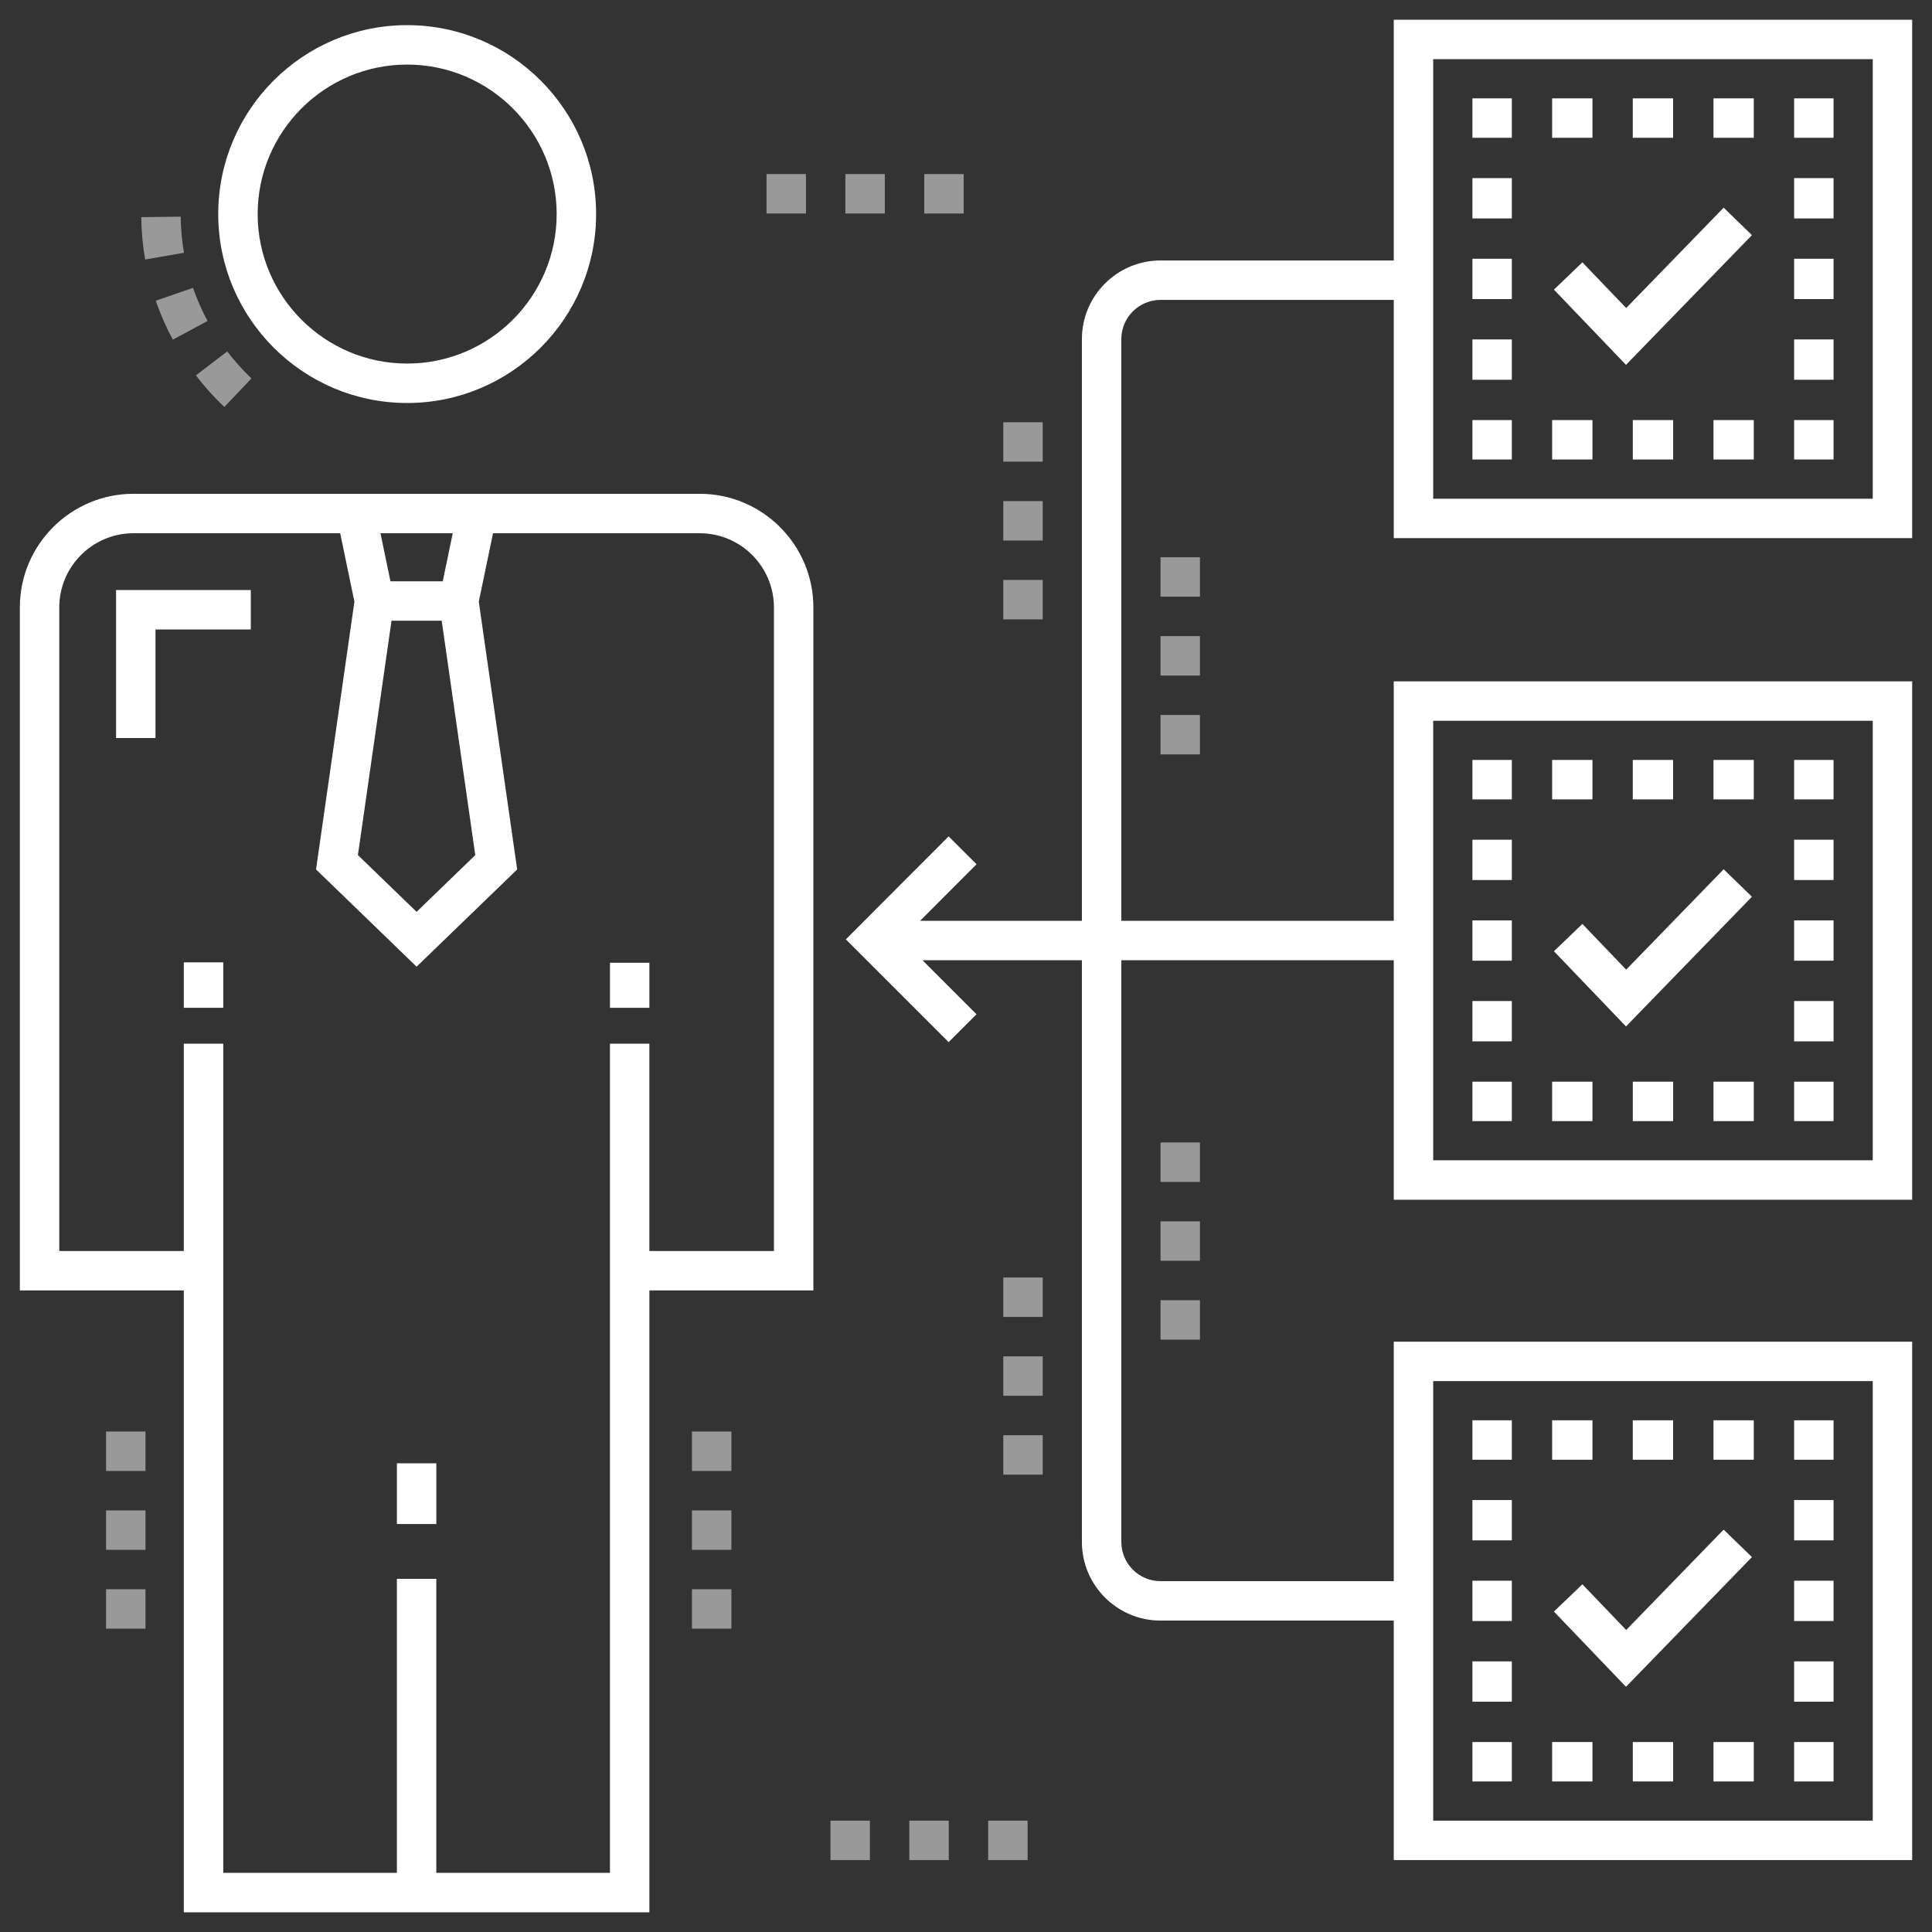 <?xml version="1.0" encoding="UTF-8"?>
<svg xmlns="http://www.w3.org/2000/svg" width="90" height="90" viewBox="0 0 90 90" fill="none">
  <rect x="0" y="0" width="90" height="90" fill="#333333" stroke="none"/>
  <g clip-path="url(#clip0_479_516)">
    <path d="M8.563 44.83H10.4V46.947H8.563V44.83Z" fill="white"></path>
    <path d="M18.489 68.166H20.326V70.995H18.489V68.166Z" fill="white"></path>
    <path d="M0.924 28.297V60.112H8.563V89.082H30.251V88.163V60.112H37.89V28.297C37.89 25.378 35.515 23.003 32.596 23.003C22.746 23.003 11.425 23.003 6.218 23.003C3.299 23.003 0.924 25.378 0.924 28.297ZM21.091 24.84L20.625 27.079H18.189L17.723 24.84H21.091ZM18.238 28.916H20.576L22.14 39.834L19.407 42.477L16.673 39.834L18.238 28.916ZM15.847 24.84L16.51 28.028L14.722 40.502L19.407 45.032L24.092 40.502L22.304 28.028L22.967 24.84H32.596C34.502 24.84 36.053 26.391 36.053 28.297V58.276H30.25V48.62H28.414V87.245H20.325V73.548H18.488V87.245H10.4C10.4 74.565 10.4 62.865 10.4 48.62H8.563V58.276H2.761V28.297C2.761 26.391 4.312 24.84 6.218 24.84L15.847 24.84Z" fill="white"></path>
    <path d="M5.407 34.38H7.243V29.323H11.683V27.486H5.407V34.38Z" fill="white"></path>
    <path opacity="0.5" d="M6.58 10.115C6.588 10.777 6.649 11.441 6.761 12.088L8.571 11.775C8.476 11.224 8.424 10.658 8.417 10.093L6.58 10.115Z" fill="white"></path>
    <path opacity="0.5" d="M7.255 14.008C7.47 14.63 7.737 15.241 8.051 15.823L9.668 14.953C9.402 14.457 9.174 13.938 8.992 13.409L7.255 14.008Z" fill="white"></path>
    <path opacity="0.5" d="M10.45 18.959L11.714 17.627C11.306 17.24 10.926 16.817 10.584 16.371L9.126 17.487C9.526 18.011 9.972 18.506 10.45 18.959Z" fill="white"></path>
    <path d="M10.166 9.972C10.166 14.825 14.114 18.773 18.967 18.773C23.82 18.773 27.769 14.825 27.769 9.972C27.769 5.119 23.82 1.171 18.967 1.171C14.114 1.171 10.166 5.119 10.166 9.972ZM25.932 9.972C25.932 13.812 22.808 16.936 18.967 16.936C15.127 16.936 12.003 13.812 12.003 9.972C12.003 6.132 15.127 3.008 18.967 3.008C22.807 3.008 25.932 6.132 25.932 9.972Z" fill="white"></path>
    <path d="M28.415 44.849H30.251V46.948H28.415V44.849Z" fill="white"></path>
    <path opacity="0.5" d="M4.941 74.033H6.778V75.87H4.941V74.033Z" fill="white"></path>
    <path opacity="0.5" d="M4.941 70.36H6.778V72.197H4.941V70.36Z" fill="white"></path>
    <path opacity="0.5" d="M4.941 66.686H6.778V68.523H4.941V66.686Z" fill="white"></path>
    <path opacity="0.5" d="M32.234 66.686H34.071V68.523H32.234V66.686Z" fill="white"></path>
    <path opacity="0.5" d="M32.234 74.033H34.071V75.87H32.234V74.033Z" fill="white"></path>
    <path opacity="0.5" d="M32.234 70.36H34.071V72.197H32.234V70.36Z" fill="white"></path>
    <path opacity="0.5" d="M46.737 27.017H48.574V28.853H46.737V27.017Z" fill="white"></path>
    <path opacity="0.5" d="M46.737 19.67H48.574V21.506H46.737V19.67Z" fill="white"></path>
    <path opacity="0.5" d="M46.737 23.343H48.574V25.18H46.737V23.343Z" fill="white"></path>
    <path opacity="0.5" d="M54.062 25.959H55.898V27.796H54.062V25.959Z" fill="white"></path>
    <path opacity="0.5" d="M54.062 33.307H55.898V35.143H54.062V33.307Z" fill="white"></path>
    <path opacity="0.5" d="M54.062 29.633H55.898V31.47H54.062V29.633Z" fill="white"></path>
    <path opacity="0.5" d="M46.737 63.185H48.574V65.021H46.737V63.185Z" fill="white"></path>
    <path opacity="0.5" d="M46.737 59.511H48.574V61.348H46.737V59.511Z" fill="white"></path>
    <path opacity="0.5" d="M46.737 66.858H48.574V68.695H46.737V66.858Z" fill="white"></path>
    <path opacity="0.5" d="M54.062 56.895H55.898V58.731H54.062V56.895Z" fill="white"></path>
    <path opacity="0.5" d="M54.062 53.221H55.898V55.058H54.062V53.221Z" fill="white"></path>
    <path opacity="0.5" d="M54.062 60.568H55.898V62.405H54.062V60.568Z" fill="white"></path>
    <path d="M89.076 25.068V0.918H64.927V12.134H54.061C52.042 12.134 50.399 13.777 50.399 15.796V42.895H42.861L45.491 40.26L44.19 38.962L39.403 43.76L44.191 48.547L45.49 47.248L42.974 44.732H50.399V71.831C50.399 73.85 52.042 75.493 54.061 75.493H64.927V86.649H89.076V62.5H64.927V73.656H54.061C53.055 73.656 52.236 72.838 52.236 71.831V44.732H64.927V55.888H89.076V31.739H64.927V42.895H52.236V15.796C52.236 14.79 53.055 13.971 54.061 13.971H64.927V25.068H89.076ZM66.764 64.337H87.24V84.813H66.764V64.337ZM66.764 33.576H87.24V54.051H66.764V33.576ZM66.764 2.755H87.24V23.231H66.764V2.755Z" fill="white"></path>
    <path d="M68.59 19.569H70.427V21.405H68.59V19.569Z" fill="white"></path>
    <path d="M68.59 15.812H70.427V17.69H68.59V15.812Z" fill="white"></path>
    <path d="M68.59 12.054H70.427V13.932H68.59V12.054Z" fill="white"></path>
    <path d="M68.59 8.297H70.427V10.175H68.59V8.297Z" fill="white"></path>
    <path d="M68.59 4.582H70.427V6.419H68.59V4.582Z" fill="white"></path>
    <path d="M72.305 4.582H74.183V6.419H72.305V4.582Z" fill="white"></path>
    <path d="M79.82 4.582H81.698V6.419H79.82V4.582Z" fill="white"></path>
    <path d="M76.061 4.582H77.94V6.419H76.061V4.582Z" fill="white"></path>
    <path d="M83.577 4.582H85.414V6.419H83.577V4.582Z" fill="white"></path>
    <path d="M83.577 15.812H85.414V17.69H83.577V15.812Z" fill="white"></path>
    <path d="M83.577 12.054H85.414V13.932H83.577V12.054Z" fill="white"></path>
    <path d="M83.577 8.297H85.414V10.175H83.577V8.297Z" fill="white"></path>
    <path d="M83.577 19.569H85.414V21.405H83.577V19.569Z" fill="white"></path>
    <path d="M72.305 19.569H74.183V21.405H72.305V19.569Z" fill="white"></path>
    <path d="M76.062 19.569H77.941V21.405H76.062V19.569Z" fill="white"></path>
    <path d="M79.82 19.569H81.698V21.405H79.82V19.569Z" fill="white"></path>
    <path d="M80.294 9.674L75.754 14.35L73.714 12.221L72.388 13.492L75.745 16.996L81.612 10.954L80.294 9.674Z" fill="white"></path>
    <path d="M68.59 81.15H70.427V82.987H68.59V81.15Z" fill="white"></path>
    <path d="M68.59 69.878H70.427V71.756H68.59V69.878Z" fill="white"></path>
    <path d="M68.59 77.393H70.427V79.271H68.59V77.393Z" fill="white"></path>
    <path d="M68.59 73.636H70.427V75.514H68.59V73.636Z" fill="white"></path>
    <path d="M68.59 66.163H70.427V68H68.59V66.163Z" fill="white"></path>
    <path d="M76.061 66.163H77.94V68H76.061V66.163Z" fill="white"></path>
    <path d="M72.305 66.163H74.183V68H72.305V66.163Z" fill="white"></path>
    <path d="M79.82 66.163H81.698V68H79.82V66.163Z" fill="white"></path>
    <path d="M83.577 66.163H85.414V68H83.577V66.163Z" fill="white"></path>
    <path d="M83.577 77.393H85.414V79.271H83.577V77.393Z" fill="white"></path>
    <path d="M83.577 73.636H85.414V75.514H83.577V73.636Z" fill="white"></path>
    <path d="M83.577 69.878H85.414V71.756H83.577V69.878Z" fill="white"></path>
    <path d="M83.577 81.15H85.414V82.987H83.577V81.15Z" fill="white"></path>
    <path d="M72.305 81.15H74.183V82.987H72.305V81.15Z" fill="white"></path>
    <path d="M76.062 81.15H77.941V82.987H76.062V81.15Z" fill="white"></path>
    <path d="M79.82 81.15H81.698V82.987H79.82V81.15Z" fill="white"></path>
    <path d="M80.294 71.255L75.754 75.932L73.714 73.803L72.388 75.073L75.745 78.578L81.612 72.535L80.294 71.255Z" fill="white"></path>
    <path d="M68.59 50.389H70.427V52.226H68.59V50.389Z" fill="white"></path>
    <path d="M68.59 42.875H70.427V44.753H68.59V42.875Z" fill="white"></path>
    <path d="M68.59 39.117H70.427V40.995H68.59V39.117Z" fill="white"></path>
    <path d="M68.59 46.632H70.427V48.51H68.59V46.632Z" fill="white"></path>
    <path d="M68.59 35.401H70.427V37.238H68.59V35.401Z" fill="white"></path>
    <path d="M79.82 35.401H81.698V37.238H79.82V35.401Z" fill="white"></path>
    <path d="M72.305 35.401H74.183V37.238H72.305V35.401Z" fill="white"></path>
    <path d="M76.061 35.401H77.94V37.238H76.061V35.401Z" fill="white"></path>
    <path d="M83.577 35.401H85.414V37.238H83.577V35.401Z" fill="white"></path>
    <path d="M83.577 42.875H85.414V44.753H83.577V42.875Z" fill="white"></path>
    <path d="M83.577 39.117H85.414V40.995H83.577V39.117Z" fill="white"></path>
    <path d="M83.577 46.632H85.414V48.51H83.577V46.632Z" fill="white"></path>
    <path d="M83.577 50.389H85.414V52.226H83.577V50.389Z" fill="white"></path>
    <path d="M72.305 50.389H74.183V52.226H72.305V50.389Z" fill="white"></path>
    <path d="M79.82 50.389H81.698V52.226H79.82V50.389Z" fill="white"></path>
    <path d="M76.062 50.389H77.941V52.226H76.062V50.389Z" fill="white"></path>
    <path d="M80.294 40.494L75.754 45.17L73.714 43.041L72.388 44.312L75.745 47.816L81.612 41.774L80.294 40.494Z" fill="white"></path>
    <path opacity="0.5" d="M46.033 84.813H47.87V86.65H46.033V84.813Z" fill="white"></path>
    <path opacity="0.5" d="M38.686 84.813H40.523V86.65H38.686V84.813Z" fill="white"></path>
    <path opacity="0.5" d="M42.36 84.813H44.197V86.65H42.36V84.813Z" fill="white"></path>
    <path opacity="0.5" d="M43.055 8.109H44.892V9.946H43.055V8.109Z" fill="white"></path>
    <path opacity="0.5" d="M39.381 8.109H41.218V9.946H39.381V8.109Z" fill="white"></path>
    <path opacity="0.5" d="M35.708 8.109H37.545V9.946H35.708V8.109Z" fill="white"></path>
  </g>
  <defs>
    <clipPath id="clip0_479_516">
      <rect width="90" height="90" fill="white"></rect>
    </clipPath>
  </defs>
</svg>
